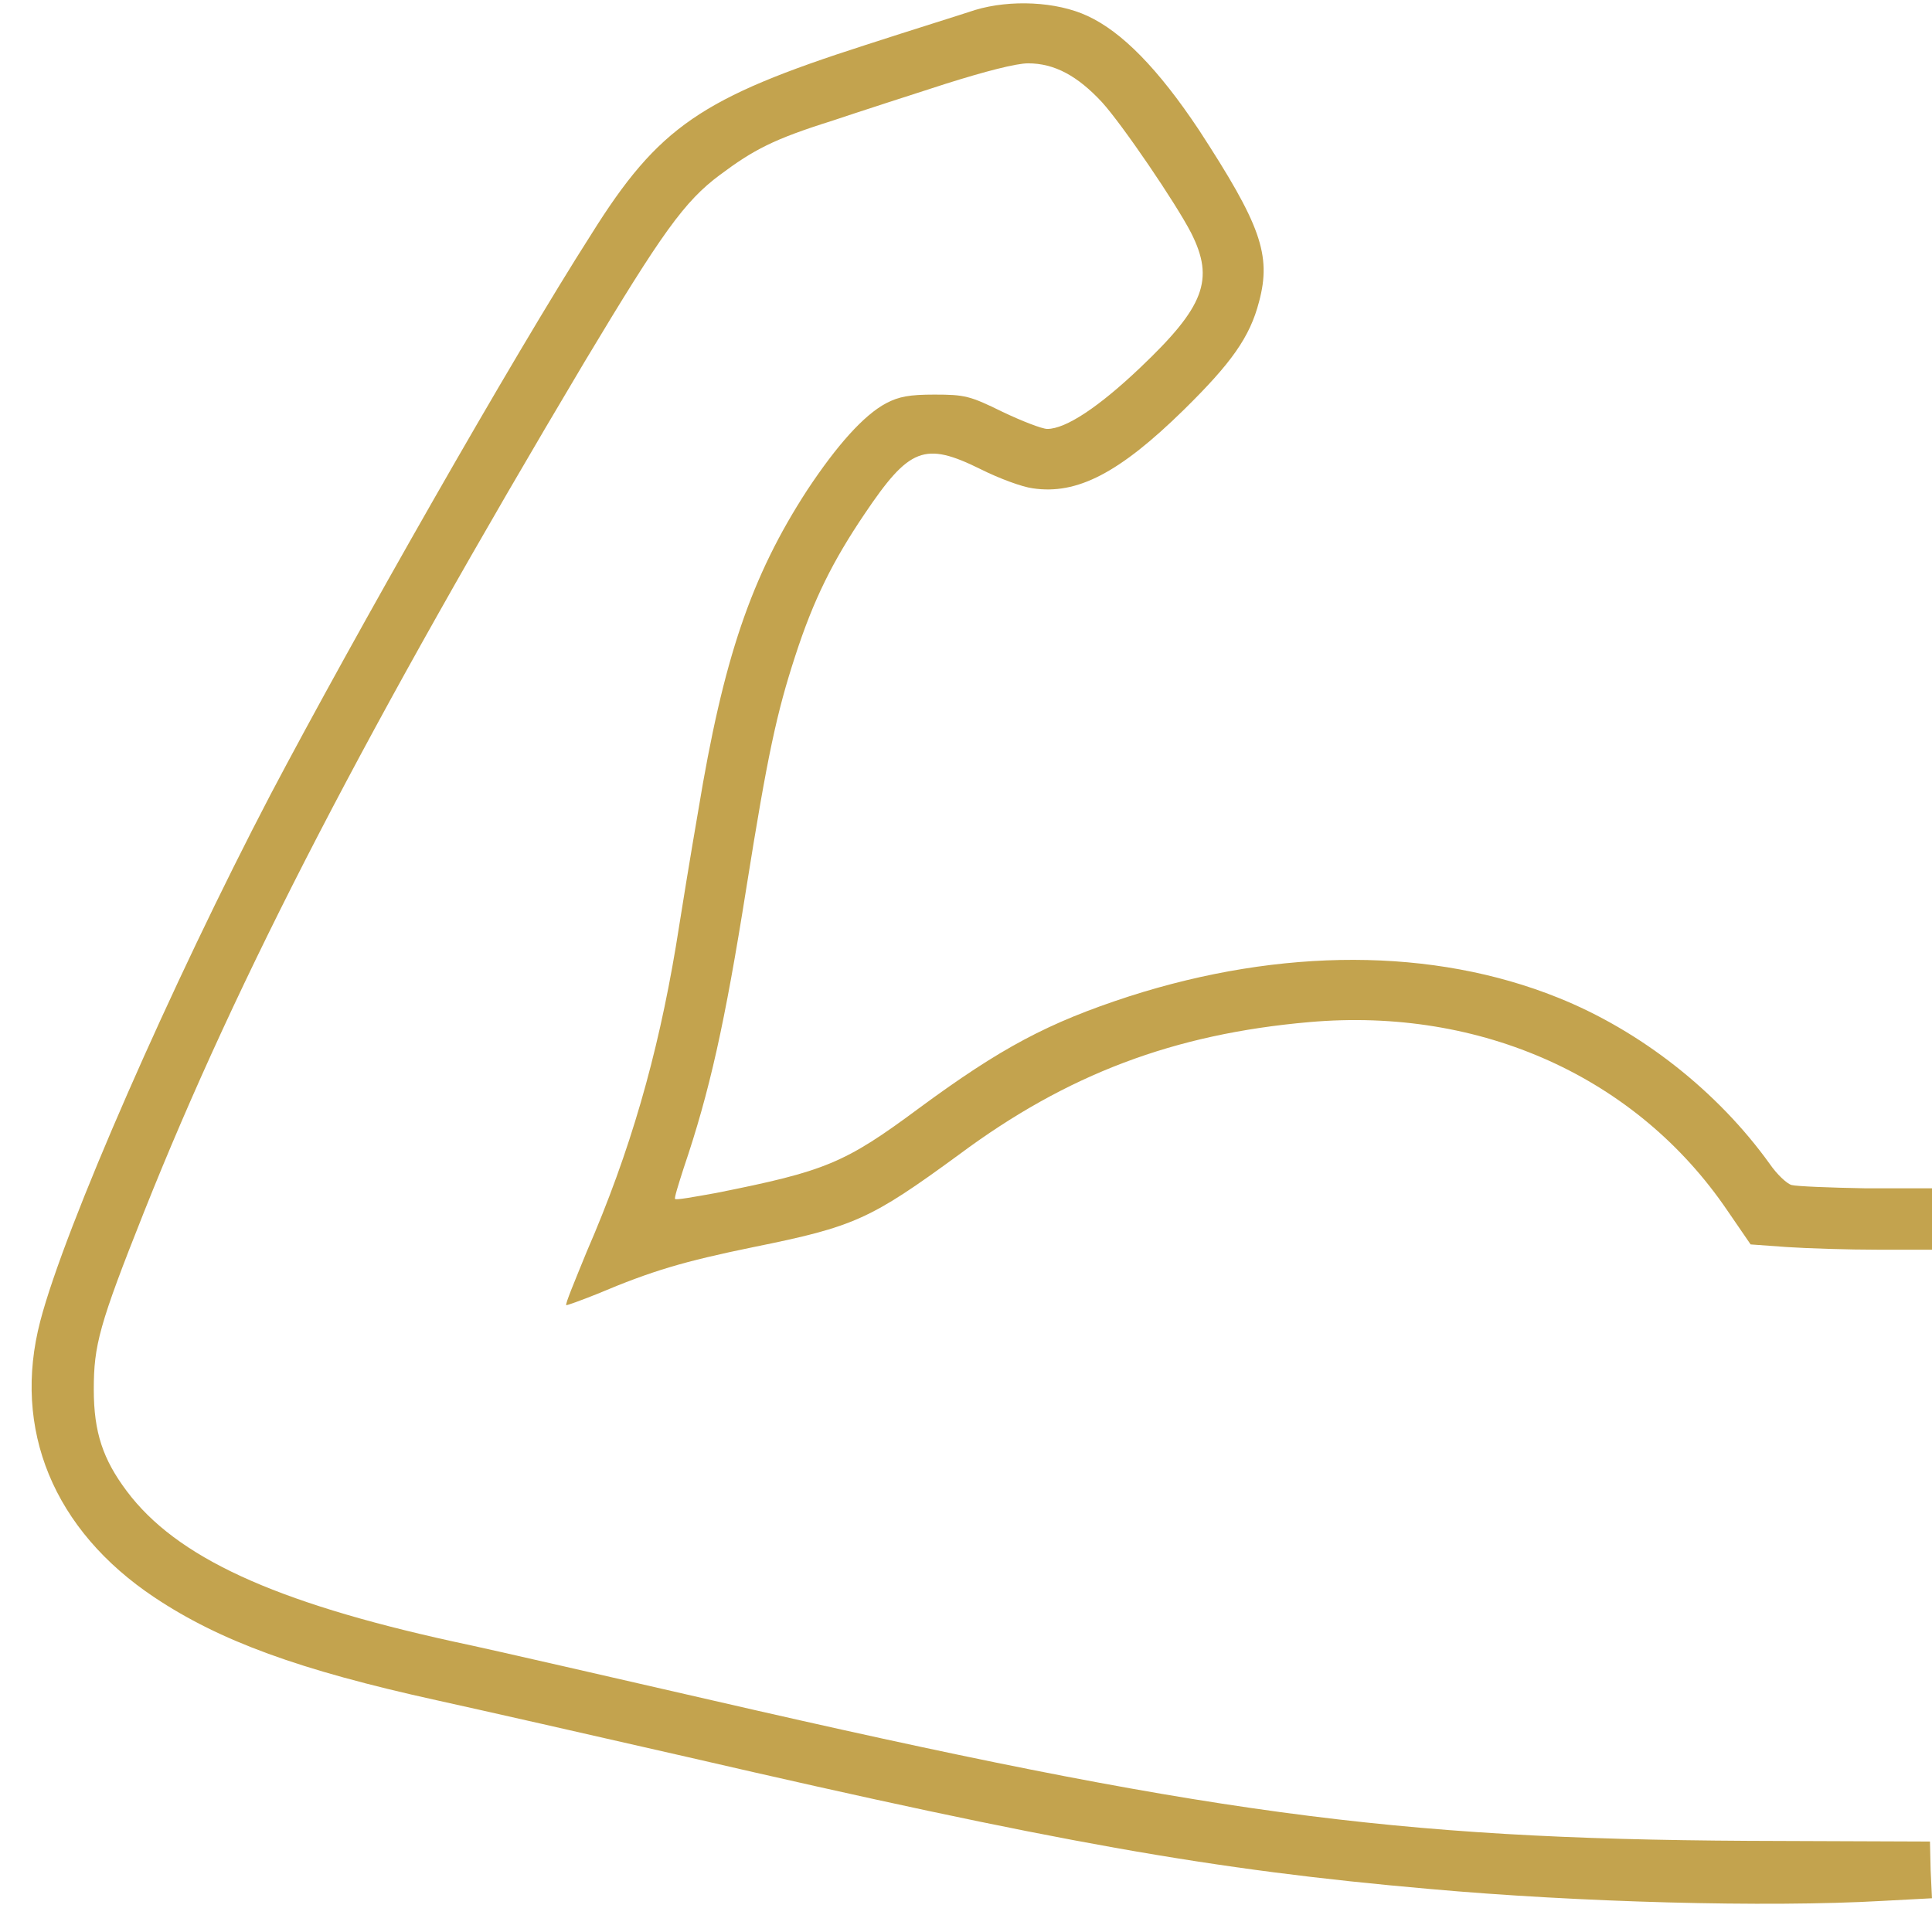 <?xml version="1.0" encoding="utf-8"?>
<!-- Generator: Adobe Illustrator 15.0.0, SVG Export Plug-In  -->
<!DOCTYPE svg PUBLIC "-//W3C//DTD SVG 1.1//EN" "http://www.w3.org/Graphics/SVG/1.1/DTD/svg11.dtd">
<svg version="1.1"
	 xmlns="http://www.w3.org/2000/svg" xmlns:xlink="http://www.w3.org/1999/xlink" xmlns:a="http://ns.adobe.com/AdobeSVGViewerExtensions/3.0/"
	 x="0px" y="0px" width="61px" height="61px" viewBox="-0.999 -0.105 61 61" enable-background="new -0.999 -0.105 61 61"
	 xml:space="preserve">
<defs>
</defs>
<path fill-rule="evenodd" clip-rule="evenodd" fill="#C3A34E" d="M29.793,0.209c-0.438,0.146-1.979,0.625-3.456,1.104
	c-5.188,1.666-6.543,2.584-8.667,5.979c-2.479,3.875-7.478,12.665-10.125,17.685c-3.124,5.98-6.499,13.667-7.271,16.625
	c-0.895,3.417,0.417,6.604,3.603,8.728c2.063,1.375,4.563,2.292,8.919,3.25c1.331,0.293,4.915,1.105,7.914,1.791
	c11.645,2.689,16.541,3.563,23.436,4.166c4.667,0.419,10.626,0.586,14.291,0.376l1.563-0.083l-0.042-0.896l-0.021-0.895
	l-5.749-0.022c-11.228-0.063-17.228-0.875-32.705-4.438c-3.022-0.688-6.688-1.542-8.166-1.854
	c-5.688-1.249-8.751-2.665-10.313-4.749c-0.749-1-1.042-1.854-1.042-3.208c0-1.396,0.167-2.04,1.585-5.604
	c2.979-7.479,7.081-15.372,13.915-26.852c2.438-4.063,3.147-5.062,4.271-5.896c1.062-0.792,1.688-1.125,3.541-1.707
	c0.875-0.293,2.48-0.813,3.583-1.167c1.251-0.395,2.229-0.647,2.604-0.647c0.834,0,1.563,0.396,2.336,1.23
	c0.643,0.708,2.331,3.188,2.812,4.124c0.748,1.48,0.415,2.333-1.605,4.252c-1.313,1.249-2.354,1.937-2.936,1.937
	c-0.167,0-0.813-0.252-1.418-0.541c-1.02-0.501-1.186-0.543-2.146-0.543c-0.791,0-1.123,0.063-1.52,0.271
	c-0.71,0.374-1.563,1.334-2.5,2.75c-1.77,2.73-2.645,5.312-3.438,10.123c-0.228,1.314-0.541,3.23-0.708,4.293
	c-0.581,3.458-1.436,6.457-2.812,9.624c-0.374,0.918-0.688,1.666-0.646,1.687c0,0.021,0.46-0.146,0.98-0.354
	c1.729-0.729,2.708-1.021,4.936-1.479c3.189-0.645,3.688-0.875,6.479-2.915c3.416-2.543,6.793-3.813,11.061-4.187
	c5.44-0.48,10.355,1.749,13.209,5.956l0.729,1.063l1.146,0.083c0.646,0.043,1.937,0.084,2.877,0.084h1.706v-0.959v-0.979h-2.083
	c-1.146-0.02-2.207-0.063-2.354-0.105c-0.146-0.041-0.458-0.331-0.688-0.665c-1.646-2.293-4.083-4.209-6.688-5.251
	c-3.937-1.583-8.729-1.583-13.54-0.04c-2.562,0.834-4.043,1.623-6.646,3.541c-2.331,1.728-2.938,1.979-6.395,2.667
	c-0.688,0.124-1.271,0.229-1.291,0.188c-0.041,0,0.104-0.46,0.271-0.98c0.812-2.395,1.292-4.521,1.979-8.854
	c0.667-4.187,0.958-5.52,1.542-7.312c0.581-1.79,1.188-2.999,2.187-4.479c1.416-2.104,1.895-2.291,3.666-1.416
	c0.584,0.293,1.313,0.562,1.646,0.604c1.396,0.209,2.73-0.479,4.771-2.48c1.5-1.477,2.084-2.291,2.374-3.413
	c0.397-1.481,0.043-2.439-1.896-5.418c-1.29-1.938-2.438-3.104-3.52-3.603C32.354-0.061,30.897-0.122,29.793,0.209z"/>
</svg>
